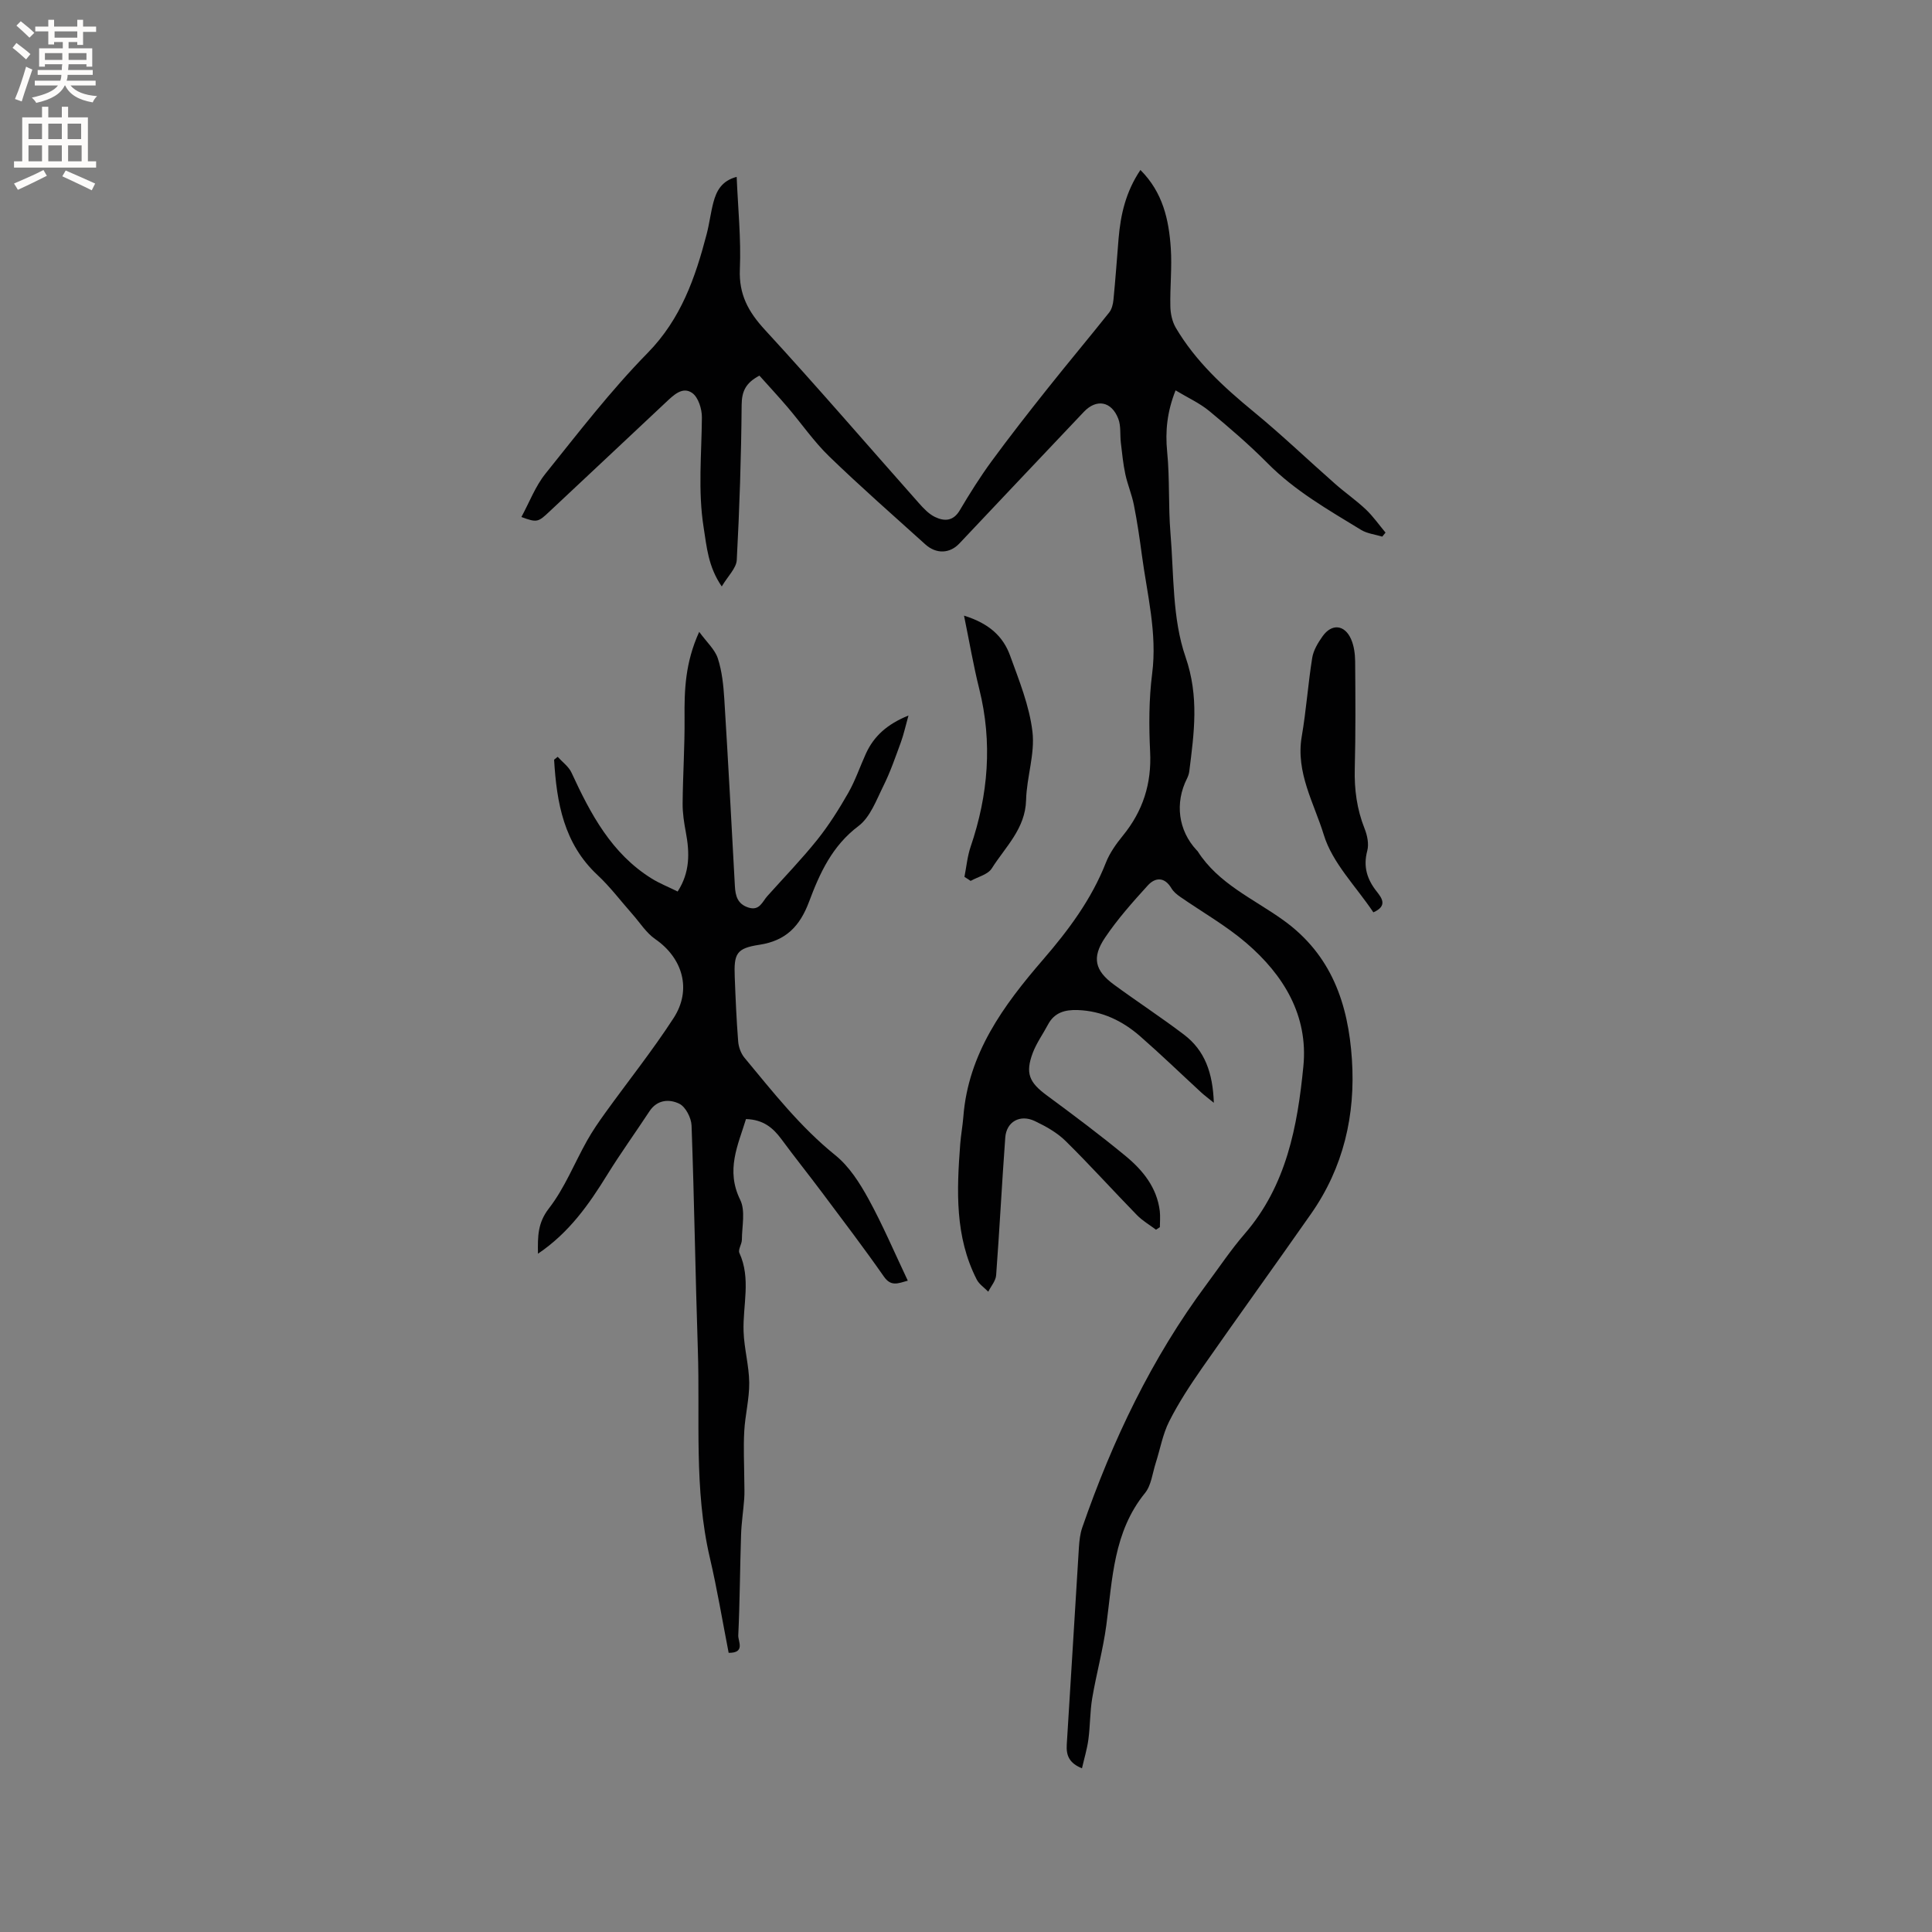 <svg enable-background="new 0 0 400 400" viewBox="0 0 400 400" xmlns="http://www.w3.org/2000/svg"><rect x="0" y="0" width="400" height="400" fill="#808080" stroke="none"/><g fill="#010102"><path d="m236.11 35.19c4.67 4.66 5.89 10.33 6.29 16.18.27 4-.18 8.05-.09 12.07.03 1.49.38 3.14 1.12 4.41 4.1 6.96 9.93 12.3 16.12 17.39 5.81 4.77 11.24 9.98 16.89 14.95 2.06 1.82 4.34 3.39 6.34 5.28 1.52 1.44 2.73 3.19 4.08 4.8-.23.28-.46.56-.68.83-1.47-.45-3.11-.62-4.38-1.39-6.77-4.14-13.68-8.06-19.36-13.8-3.8-3.83-7.91-7.37-12.07-10.81-2-1.65-4.46-2.76-6.98-4.28-1.74 4.39-2.17 8.41-1.74 12.74.55 5.56.22 11.2.68 16.78.72 8.62.36 17.7 3.12 25.67 2.85 8.24 1.77 15.75.78 23.67-.06.51-.24 1.03-.47 1.5-2.56 5.06-1.81 10.76 1.98 14.83.07.08.16.14.22.23 4.29 6.74 11.58 9.85 17.72 14.26 10.02 7.18 13.46 17.37 14.22 28.84.76 11.52-1.74 22.36-8.45 31.95-7.46 10.67-15.1 21.23-22.55 31.91-2.48 3.56-4.88 7.22-6.83 11.08-1.35 2.67-1.87 5.76-2.8 8.65-.67 2.1-.91 4.59-2.21 6.19-6.54 8.04-6.73 17.78-8 27.31-.68 5.1-2.07 10.1-2.93 15.17-.47 2.81-.41 5.7-.79 8.53-.26 1.95-.84 3.85-1.33 5.98-2.59-1.05-3.29-2.61-3.15-4.88.87-13.64 1.66-27.28 2.52-40.91.09-1.37.25-2.78.69-4.06 6.24-18 14.35-35.05 25.78-50.41 2.59-3.49 5.02-7.13 7.85-10.4 8.65-9.99 10.93-22.26 12.15-34.69 1.03-10.51-4.09-18.9-11.82-25.53-4.21-3.61-9.13-6.39-13.71-9.57-.68-.47-1.37-1.05-1.78-1.74-1.43-2.41-3.35-2.31-4.92-.58-3.13 3.44-6.25 6.95-8.84 10.8-2.78 4.13-2.09 6.83 1.86 9.72 4.78 3.51 9.76 6.76 14.48 10.34 4.33 3.28 5.98 7.92 6.19 14.12-1.28-1.05-1.98-1.56-2.61-2.14-4.21-3.88-8.33-7.86-12.63-11.62-3.67-3.21-7.92-5.26-12.93-5.44-2.61-.09-4.83.48-6.16 3-1.04 1.96-2.37 3.8-3.15 5.85-1.6 4.25-.73 6.14 2.89 8.81 5.54 4.09 11.07 8.22 16.37 12.6 3.54 2.93 6.44 6.5 7.03 11.35.13 1.1.02 2.22.02 3.34-.27.18-.53.36-.8.53-1.33-1.01-2.82-1.86-3.97-3.05-4.96-5.08-9.71-10.36-14.76-15.33-1.77-1.74-4.1-3.04-6.37-4.12-3.06-1.45-5.87.14-6.11 3.41-.7 9.5-1.18 19.02-1.89 28.52-.09 1.17-1.07 2.27-1.63 3.4-.81-.83-1.88-1.53-2.39-2.52-4.55-8.9-4.14-18.44-3.42-28 .14-1.9.5-3.78.65-5.68 1-13.1 8.3-23.05 16.45-32.49 5.31-6.14 10.07-12.52 13.07-20.15.79-2.01 2.13-3.89 3.51-5.58 4.15-5.09 5.97-10.76 5.64-17.37-.26-5.37-.26-10.84.42-16.16 1.08-8.41-1.04-16.42-2.13-24.58-.46-3.46-.97-6.93-1.65-10.35-.42-2.15-1.31-4.21-1.77-6.36-.46-2.14-.67-4.34-.93-6.52-.2-1.66.05-3.47-.53-4.97-1.4-3.64-4.52-4.18-7.12-1.44-8.61 9.08-17.2 18.17-25.79 27.27-1.96 2.08-4.76 2.24-7.05.17-6.67-6.02-13.44-11.96-19.9-18.21-3.17-3.07-5.71-6.78-8.59-10.16-1.9-2.23-3.9-4.38-5.85-6.56-2.84 1.5-3.66 3.25-3.68 6.08-.09 10.7-.44 21.4-1.01 32.09-.09 1.7-1.83 3.32-3.11 5.48-2.84-4.15-3.11-8.22-3.75-12.22-1.2-7.59-.42-15.17-.36-22.77.02-1.74-.74-4.18-2.01-5.07-2.01-1.41-3.86.45-5.45 1.94-8.02 7.56-16.09 15.08-24.12 22.63-2.33 2.2-2.57 2.3-5.79 1.11 1.66-3.06 2.89-6.37 4.99-8.98 6.83-8.51 13.53-17.22 21.15-24.99 6.91-7.05 9.86-15.57 12.22-24.61.56-2.15.82-4.38 1.38-6.52.63-2.4 1.72-4.51 4.83-5.32.27 6.53.93 12.84.66 19.12-.22 5.23 1.75 8.81 5.18 12.54 10.83 11.77 21.26 23.91 31.88 35.88.97 1.09 2.05 2.25 3.33 2.87 1.91.92 3.78.93 5.14-1.38 2.05-3.46 4.2-6.89 6.57-10.13 3.74-5.1 7.64-10.09 11.58-15.04 4.21-5.3 8.57-10.49 12.79-15.79.54-.68.79-1.72.88-2.63.41-4.22.72-8.45 1.06-12.67.42-4.97 1.48-9.66 4.52-14.2z"/><path d="m154.45 231.69c-1.66 5.42-4.23 10.56-1.2 16.72 1.12 2.27.36 5.48.35 8.26-.01.92-.83 2.05-.52 2.73 2.45 5.35.68 10.85.87 16.28.12 3.54 1.13 7.06 1.17 10.6.03 3.34-.85 6.69-1.03 10.05-.19 3.42-.01 6.86.01 10.29.01 1.24.07 2.48-.02 3.71-.18 2.47-.57 4.94-.65 7.41-.23 6.95-.25 13.92-.58 20.86-.06 1.19 1.53 3.64-1.99 3.6-1.27-6.51-2.37-13.16-3.9-19.71-3.31-14.22-2-28.69-2.48-43.05-.51-15.47-.74-30.94-1.3-46.41-.06-1.59-1.23-3.87-2.53-4.51-2.01-.99-4.56-.91-6.18 1.55-2.9 4.41-5.99 8.69-8.76 13.17-3.79 6.13-7.86 11.96-14.33 16.33-.06-3.63-.06-6.38 2.27-9.39 3.26-4.2 5.27-9.36 7.91-14.05 1.13-2.01 2.45-3.92 3.8-5.79 4.7-6.52 9.73-12.82 14.1-19.56 3.83-5.9 1.87-12.44-3.8-16.35-1.88-1.3-3.19-3.43-4.75-5.19-2.38-2.69-4.56-5.6-7.17-8.04-7.03-6.54-8.49-15.02-9.02-23.91.25-.2.49-.4.74-.6.98 1.09 2.29 2.02 2.87 3.29 3.94 8.54 8.28 16.76 16.62 21.93 1.6.99 3.38 1.69 5.35 2.67 2.58-3.99 2.49-8.04 1.7-12.25-.37-1.97-.69-4-.67-6 .05-5.9.45-11.8.4-17.7-.05-5.75.12-11.41 3.03-17.81 1.57 2.15 3.26 3.65 3.86 5.5.87 2.67 1.16 5.58 1.34 8.41.8 12.9 1.49 25.81 2.19 38.72.11 2.04.55 3.73 2.81 4.45 2.31.73 2.86-1.21 3.92-2.39 3.46-3.86 7.07-7.59 10.31-11.63 2.42-3.03 4.51-6.35 6.44-9.73 1.46-2.56 2.41-5.41 3.64-8.11 1.66-3.64 4.41-6.11 8.82-7.9-.62 2.21-.98 3.9-1.56 5.5-1.12 3.04-2.17 6.13-3.61 9.03-1.47 2.95-2.74 6.52-5.19 8.36-5.45 4.1-8.02 9.77-10.23 15.68-1.89 5.03-4.76 8.06-10.3 8.9-4.76.72-5.27 1.85-5.08 6.66.17 4.45.36 8.9.71 13.34.09 1.17.57 2.5 1.31 3.39 5.88 7.08 11.55 14.33 18.82 20.19 2.85 2.3 5.02 5.71 6.82 8.98 2.98 5.43 5.41 11.16 8.17 16.98-2.08.58-3.48 1.26-4.95-.85-4.11-5.89-8.47-11.61-12.77-17.36-2.79-3.73-5.71-7.37-8.47-11.12-1.74-2.33-3.73-4.02-7.31-4.13z"/><path d="m284.34 188.89c-3.59-5.37-8.48-10.22-10.25-16.01-2-6.54-5.86-12.94-4.58-20.39.93-5.39 1.3-10.88 2.17-16.29.25-1.57 1.2-3.13 2.15-4.47 1.89-2.67 4.56-2.42 5.89.59.62 1.4.83 3.07.85 4.62.06 7.41.11 14.82-.08 22.22-.11 4.3.44 8.38 2.03 12.39.56 1.4.93 3.19.56 4.58-.88 3.31-.05 5.94 2 8.51 1 1.29 2.26 2.92-.74 4.25z"/><path d="m199.68 181.54c.41-2.08.6-4.24 1.28-6.24 3.66-10.74 4.55-21.58 1.78-32.68-1.19-4.76-2.01-9.6-3.15-15.16 5.27 1.63 8.13 4.38 9.54 8.28 1.87 5.16 4 10.4 4.63 15.77.54 4.59-1.2 9.4-1.32 14.13-.15 5.95-4.29 9.69-7.1 14.15-.8 1.28-2.88 1.75-4.38 2.59-.42-.28-.85-.56-1.28-.84z"/></g><path d="m2.6 9.9.8-1c.9.7 1.9 1.4 2.9 2.3l-.9 1.1c-1.1-1-2-1.8-2.8-2.4zm.5 10.6c.9-2.1 1.6-4.3 2.3-6.7.4.2.8.4 1.3.6-.7 2.1-1.5 4.3-2.2 6.6zm.3-15.2.9-.9c1 .8 2 1.6 2.8 2.4l-1 1c-.9-.9-1.8-1.7-2.7-2.5zm12.6-1.2h1.2v1.4h2.7v1.1h-2.7v2.7h-1.2v-.6h-1.8v1.3h4.9v3.8h-1.2v-.5h-3.7c0 .4-.1.9-.1 1.2h5.1v1h-5.2c0 .5-.1.9-.2 1.2h6v1h-5.2c1.1 1.3 2.9 2 5.5 2.2-.4.4-.7.8-.9 1.3-2.9-.5-4.8-1.6-5.7-3.5h-.1c-.8 1.7-2.7 2.9-5.9 3.6-.2-.4-.6-.8-.9-1.1 2.8-.6 4.6-1.4 5.4-2.5h-4.8v-1h5.3c.1-.3.2-.7.2-1.2h-4.9v-1h5c0-.4 0-.8.1-1.2h-3.6v.5h-1.2v-3.8h4.9v-1.3h-1.8v.5h-1.2v-2.7h-2.7v-1h2.7v-1.4h1.2v1.4h4.8zm-6.7 8.3h3.6c0-.4 0-.9 0-1.4h-3.6zm1.9-4.6h4.8v-1.3h-4.7v1.3zm6.7 3.2h-3.7v1.4h3.7z" fill="#fcfbfa"/><path d="m8.7 22.1h1.3v2.2h2.8v-2.2h1.3v2.2h4.1v9.1h1.7v1.3h-17v-1.3h1.7v-9.1h4.1zm.3 13.1.7 1.2c-1.8.9-3.8 1.9-6 2.9-.2-.4-.5-.8-.8-1.3 2.3-1 4.4-1.9 6.1-2.8zm-3.1-6.4h2.8v-3.2h-2.8zm0 4.6h2.8v-3.3h-2.8zm4.1-4.6h2.8v-3.2h-2.8zm0 4.6h2.8v-3.3h-2.8zm3.6 1.9c2.1.9 4.1 1.8 6.1 2.7l-.7 1.4c-2.2-1.1-4.2-2-6.1-2.9zm3.2-9.7h-2.8v3.2h2.8zm-2.7 7.8h2.8v-3.3h-2.8z" fill="#fcfbfa"/></svg>